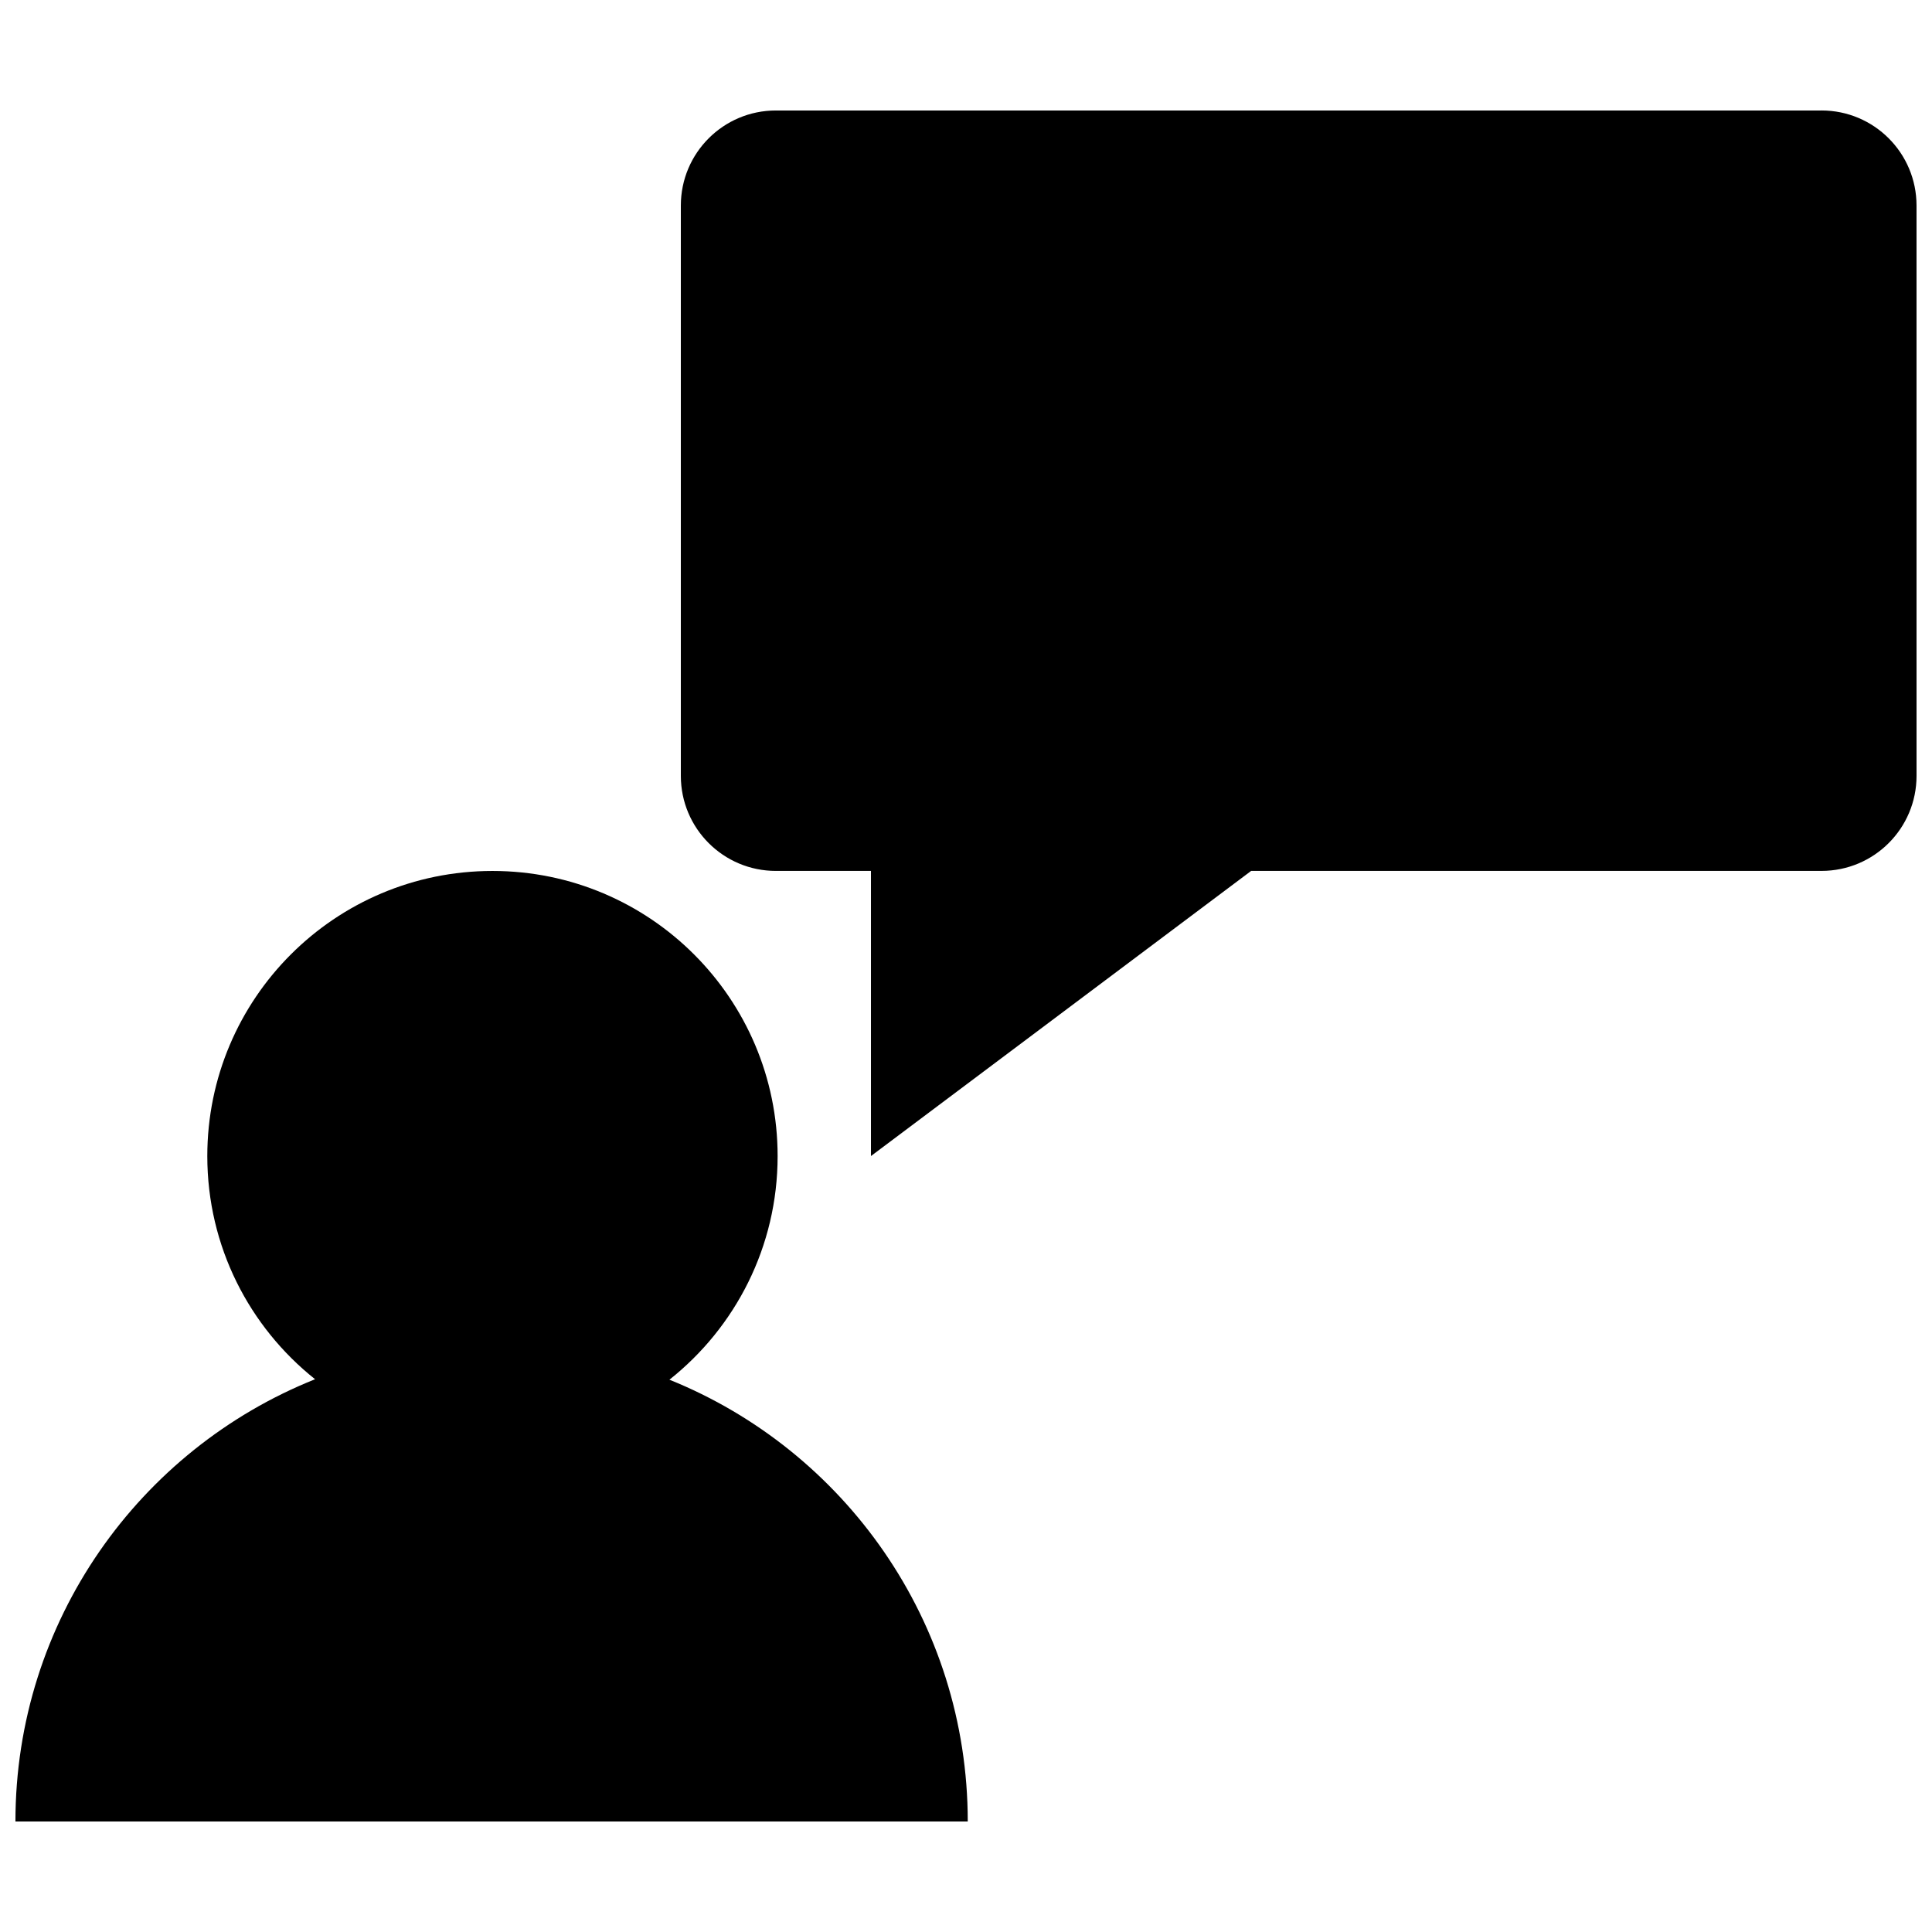 <?xml version="1.0" encoding="UTF-8"?>
<!-- Uploaded to: SVG Repo, www.svgrepo.com, Generator: SVG Repo Mixer Tools -->
<svg width="800px" height="800px" version="1.1" viewBox="144 144 512 512" xmlns="http://www.w3.org/2000/svg">
 <defs>
  <clipPath id="a">
   <path d="m148.09 173h503.81v454h-503.81z"/>
  </clipPath>
 </defs>
 <g clip-path="url(#a)">
  <path d="m400.47 626.71h-252.38c0-53.152 32.891-98.609 79.406-117.2-17.391-13.836-28.559-35.168-28.559-59.129 0-41.734 33.824-75.57 75.57-75.57 41.746 0 75.57 33.836 75.57 75.57 0 24.016-11.211 45.41-28.672 59.254 46.34 18.672 79.059 64.055 79.059 117.08zm226.24-453.43h-277.09c-13.926 0-25.191 11.281-25.191 25.191v151.14c0 13.914 11.266 25.191 25.191 25.191h25.191v75.562l100.76-75.566h151.14c13.926 0 25.191-11.273 25.191-25.191l-0.004-151.14c0-13.91-11.266-25.191-25.191-25.191z"/>
 </g>
</svg>